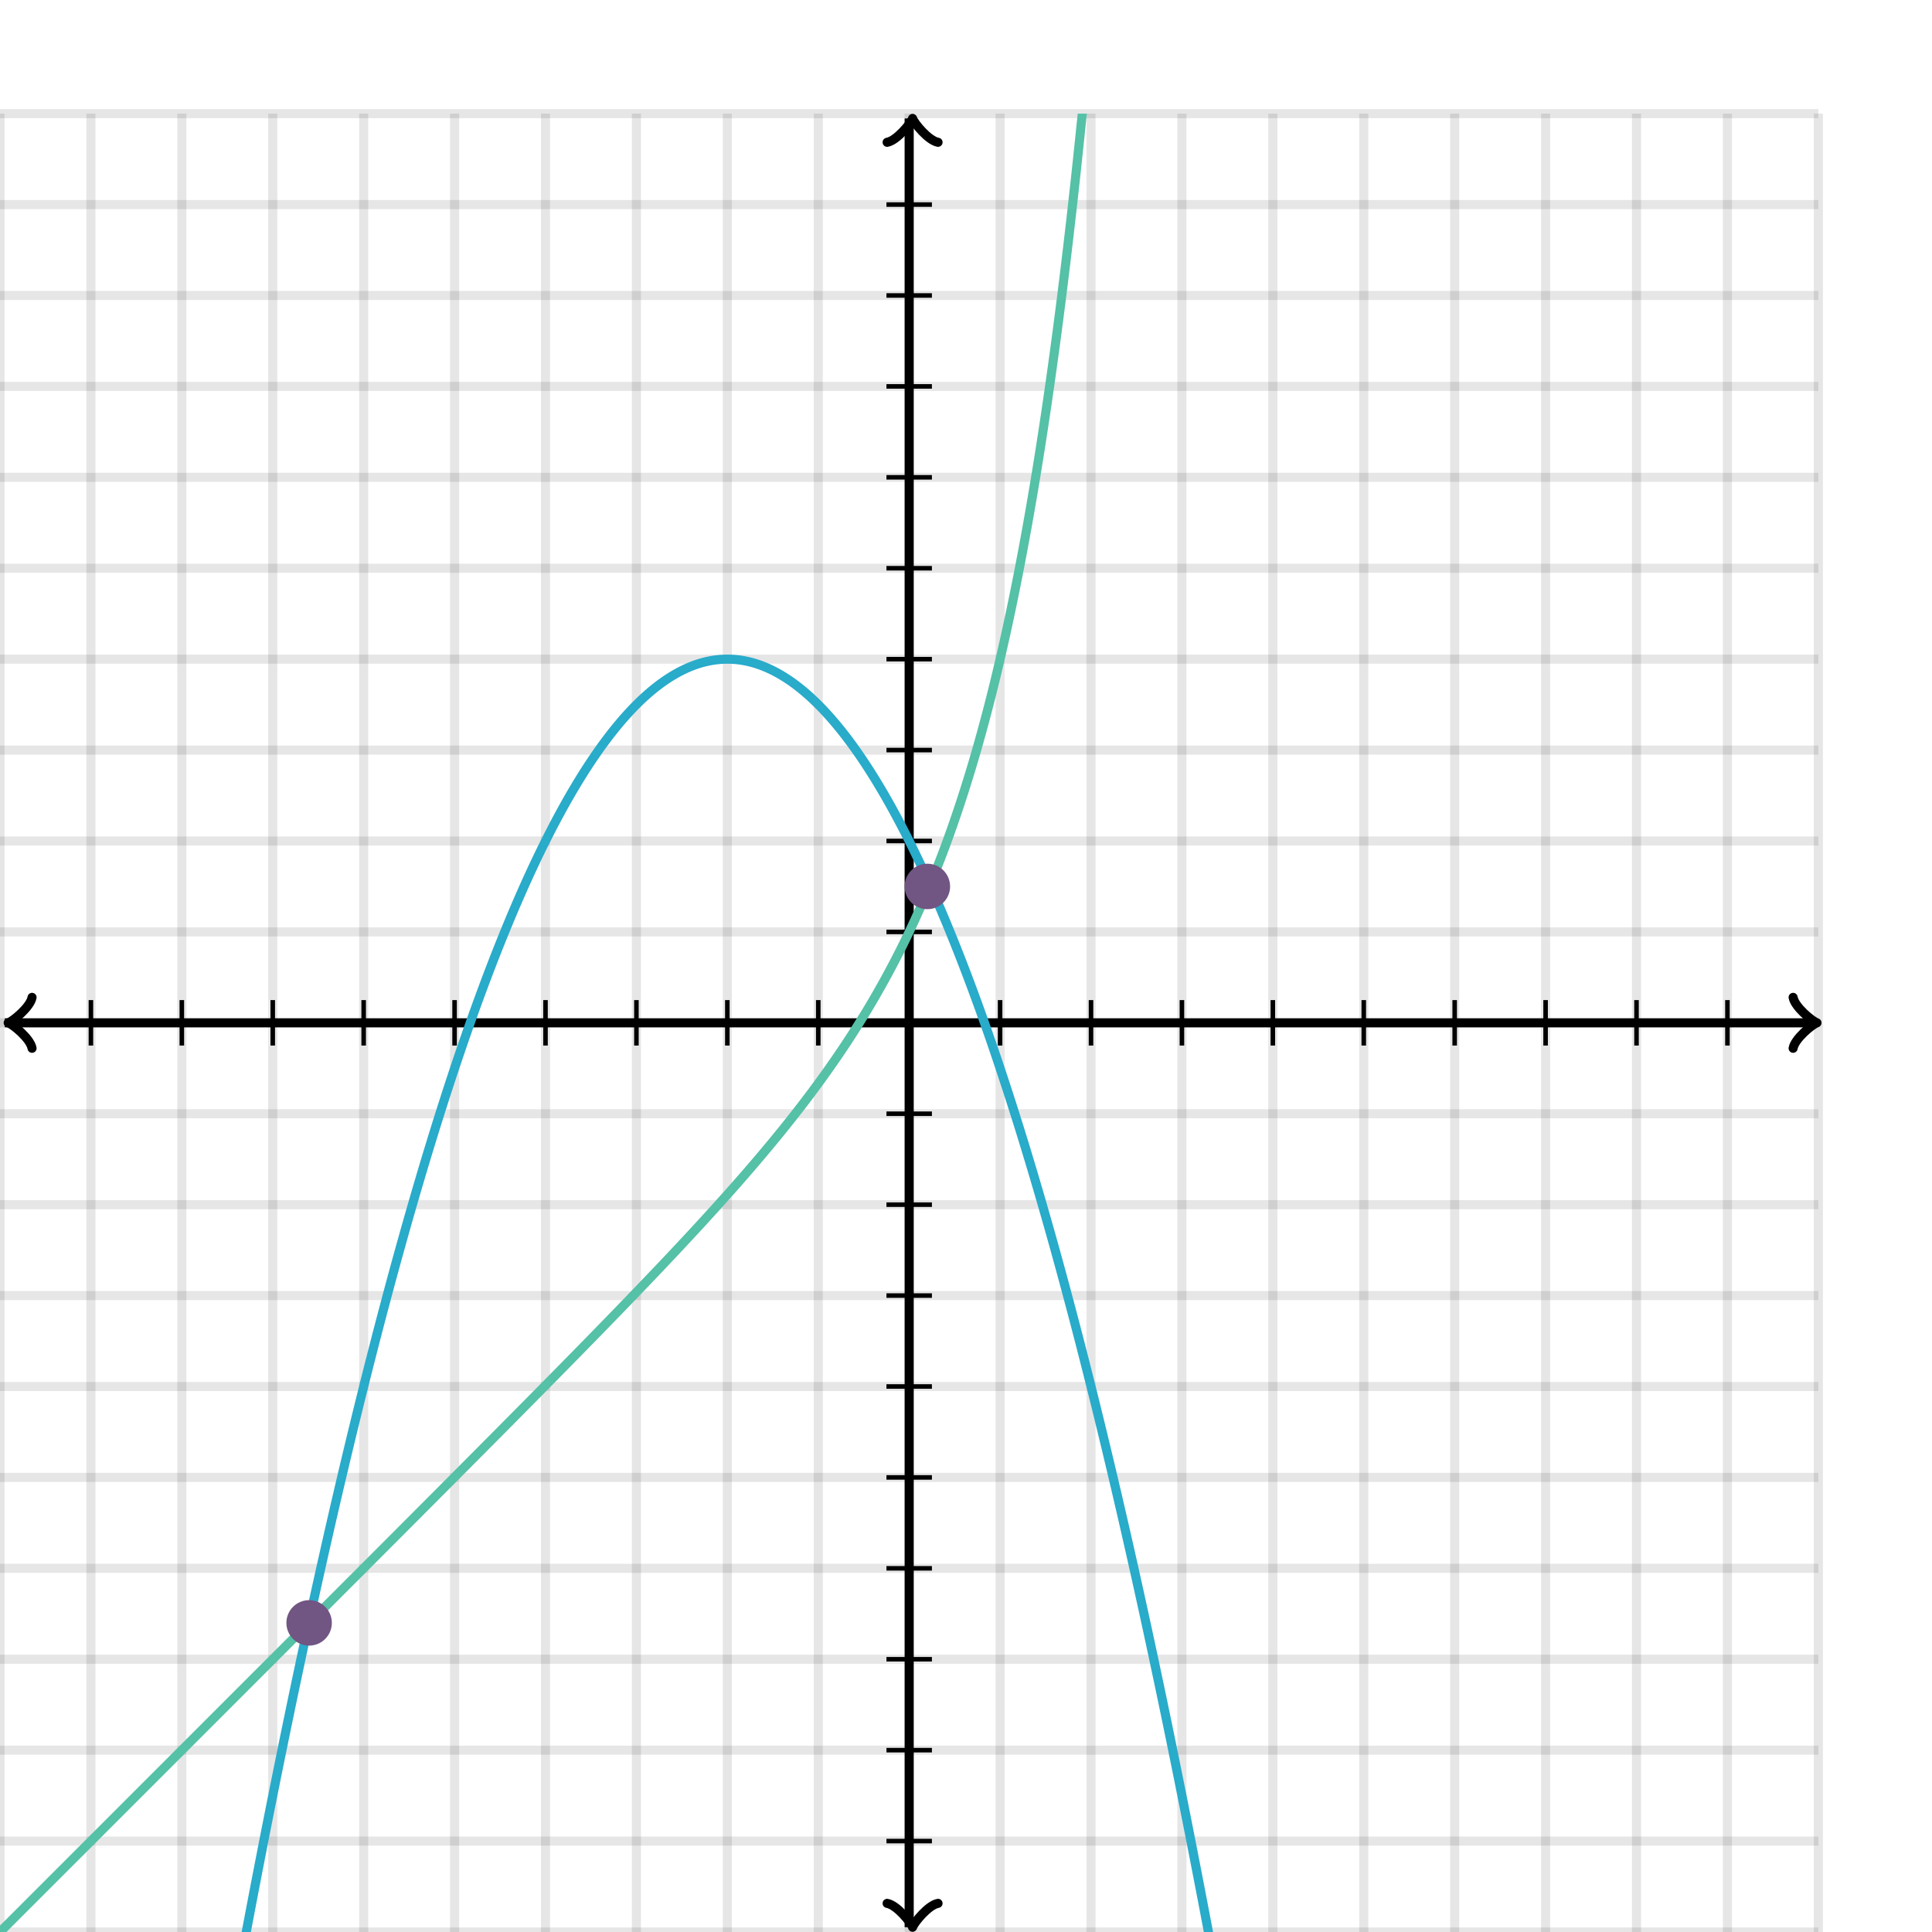 <svg xmlns="http://www.w3.org/2000/svg" version="1.1" width="425" height="425" viewBox="0 0 425 425"><defs><clipPath id="clip-1"><rect x="0" y="25" width="400" height="400"/></clipPath></defs><path fill="none" stroke="#000000" d="M 0,425 L 0,25" style="stroke-width: 2px;opacity: 0.1" stroke-width="2" opacity="0.1"/><path fill="none" stroke="#000000" d="M 20,425 L 20,25" style="stroke-width: 2px;opacity: 0.1" stroke-width="2" opacity="0.1"/><path fill="none" stroke="#000000" d="M 40,425 L 40,25" style="stroke-width: 2px;opacity: 0.1" stroke-width="2" opacity="0.1"/><path fill="none" stroke="#000000" d="M 60,425 L 60,25" style="stroke-width: 2px;opacity: 0.1" stroke-width="2" opacity="0.1"/><path fill="none" stroke="#000000" d="M 80,425 L 80,25" style="stroke-width: 2px;opacity: 0.1" stroke-width="2" opacity="0.1"/><path fill="none" stroke="#000000" d="M 100,425 L 100,25" style="stroke-width: 2px;opacity: 0.1" stroke-width="2" opacity="0.1"/><path fill="none" stroke="#000000" d="M 120,425 L 120,25" style="stroke-width: 2px;opacity: 0.1" stroke-width="2" opacity="0.1"/><path fill="none" stroke="#000000" d="M 140,425 L 140,25" style="stroke-width: 2px;opacity: 0.1" stroke-width="2" opacity="0.1"/><path fill="none" stroke="#000000" d="M 160,425 L 160,25" style="stroke-width: 2px;opacity: 0.1" stroke-width="2" opacity="0.1"/><path fill="none" stroke="#000000" d="M 180,425 L 180,25" style="stroke-width: 2px;opacity: 0.1" stroke-width="2" opacity="0.1"/><path fill="none" stroke="#000000" d="M 200,425 L 200,25" style="stroke-width: 2px;opacity: 0.1" stroke-width="2" opacity="0.1"/><path fill="none" stroke="#000000" d="M 220,425 L 220,25" style="stroke-width: 2px;opacity: 0.1" stroke-width="2" opacity="0.1"/><path fill="none" stroke="#000000" d="M 240,425 L 240,25" style="stroke-width: 2px;opacity: 0.1" stroke-width="2" opacity="0.1"/><path fill="none" stroke="#000000" d="M 260,425 L 260,25" style="stroke-width: 2px;opacity: 0.1" stroke-width="2" opacity="0.1"/><path fill="none" stroke="#000000" d="M 280,425 L 280,25" style="stroke-width: 2px;opacity: 0.1" stroke-width="2" opacity="0.1"/><path fill="none" stroke="#000000" d="M 300,425 L 300,25" style="stroke-width: 2px;opacity: 0.1" stroke-width="2" opacity="0.1"/><path fill="none" stroke="#000000" d="M 320,425 L 320,25" style="stroke-width: 2px;opacity: 0.1" stroke-width="2" opacity="0.1"/><path fill="none" stroke="#000000" d="M 340,425 L 340,25" style="stroke-width: 2px;opacity: 0.1" stroke-width="2" opacity="0.1"/><path fill="none" stroke="#000000" d="M 360,425 L 360,25" style="stroke-width: 2px;opacity: 0.1" stroke-width="2" opacity="0.1"/><path fill="none" stroke="#000000" d="M 380,425 L 380,25" style="stroke-width: 2px;opacity: 0.1" stroke-width="2" opacity="0.1"/><path fill="none" stroke="#000000" d="M 400,425 L 400,25" style="stroke-width: 2px;opacity: 0.1" stroke-width="2" opacity="0.1"/><path fill="none" stroke="#000000" d="M 0,425 L 400,425" style="stroke-width: 2px;opacity: 0.1" stroke-width="2" opacity="0.1"/><path fill="none" stroke="#000000" d="M 0,405 L 400,405" style="stroke-width: 2px;opacity: 0.1" stroke-width="2" opacity="0.1"/><path fill="none" stroke="#000000" d="M 0,385 L 400,385" style="stroke-width: 2px;opacity: 0.1" stroke-width="2" opacity="0.1"/><path fill="none" stroke="#000000" d="M 0,365 L 400,365" style="stroke-width: 2px;opacity: 0.1" stroke-width="2" opacity="0.1"/><path fill="none" stroke="#000000" d="M 0,345 L 400,345" style="stroke-width: 2px;opacity: 0.1" stroke-width="2" opacity="0.1"/><path fill="none" stroke="#000000" d="M 0,325 L 400,325" style="stroke-width: 2px;opacity: 0.1" stroke-width="2" opacity="0.1"/><path fill="none" stroke="#000000" d="M 0,305 L 400,305" style="stroke-width: 2px;opacity: 0.1" stroke-width="2" opacity="0.1"/><path fill="none" stroke="#000000" d="M 0,285 L 400,285" style="stroke-width: 2px;opacity: 0.1" stroke-width="2" opacity="0.1"/><path fill="none" stroke="#000000" d="M 0,265 L 400,265" style="stroke-width: 2px;opacity: 0.1" stroke-width="2" opacity="0.1"/><path fill="none" stroke="#000000" d="M 0,245 L 400,245" style="stroke-width: 2px;opacity: 0.1" stroke-width="2" opacity="0.1"/><path fill="none" stroke="#000000" d="M 0,225 L 400,225" style="stroke-width: 2px;opacity: 0.1" stroke-width="2" opacity="0.1"/><path fill="none" stroke="#000000" d="M 0,205 L 400,205" style="stroke-width: 2px;opacity: 0.1" stroke-width="2" opacity="0.1"/><path fill="none" stroke="#000000" d="M 0,185 L 400,185" style="stroke-width: 2px;opacity: 0.1" stroke-width="2" opacity="0.1"/><path fill="none" stroke="#000000" d="M 0,165 L 400,165" style="stroke-width: 2px;opacity: 0.1" stroke-width="2" opacity="0.1"/><path fill="none" stroke="#000000" d="M 0,145 L 400,145" style="stroke-width: 2px;opacity: 0.1" stroke-width="2" opacity="0.1"/><path fill="none" stroke="#000000" d="M 0,125 L 400,125" style="stroke-width: 2px;opacity: 0.1" stroke-width="2" opacity="0.1"/><path fill="none" stroke="#000000" d="M 0,105 L 400,105" style="stroke-width: 2px;opacity: 0.1" stroke-width="2" opacity="0.1"/><path fill="none" stroke="#000000" d="M 0,85 L 400,85" style="stroke-width: 2px;opacity: 0.1" stroke-width="2" opacity="0.1"/><path fill="none" stroke="#000000" d="M 0,65 L 400,65" style="stroke-width: 2px;opacity: 0.1" stroke-width="2" opacity="0.1"/><path fill="none" stroke="#000000" d="M 0,45 L 400,45" style="stroke-width: 2px;opacity: 0.1" stroke-width="2" opacity="0.1"/><path fill="none" stroke="#000000" d="M 0,25 L 400,25" style="stroke-width: 2px;opacity: 0.1" stroke-width="2" opacity="0.1"/><path fill="none" stroke="#000000" d="M -3.45,230.6 C -3.1,228.5 0.75,225.35 1.8,225 C 0.75,224.65 -3.1,221.5 -3.45,219.4" transform="rotate(180 1.8 225)" style="stroke-width: 2px;opacity: 1;stroke-linejoin: round;stroke-linecap: round" stroke-width="2" opacity="1" stroke-linejoin="round" stroke-linecap="round"/><path fill="none" stroke="#000000" d="M 200,225 S 200,225 1.05,225" style="stroke-width: 2px;opacity: 1" stroke-width="2" opacity="1"/><path fill="none" stroke="#000000" d="M 394.45,230.6 C 394.8,228.5 398.65,225.35 399.7,225 C 398.65,224.65 394.8,221.5 394.45,219.4" transform="" style="stroke-width: 2px;opacity: 1;stroke-linejoin: round;stroke-linecap: round" stroke-width="2" opacity="1" stroke-linejoin="round" stroke-linecap="round"/><path fill="none" stroke="#000000" d="M 200,225 S 200,225 398.95,225" style="stroke-width: 2px;opacity: 1" stroke-width="2" opacity="1"/><path fill="none" stroke="#000000" d="M 195.5,429.55 C 195.85,427.45 199.7,424.3 200.75,423.95 C 199.7,423.6 195.85,420.45 195.5,418.35" transform="rotate(90 200.75 423.95)" style="stroke-width: 2px;opacity: 1;stroke-linejoin: round;stroke-linecap: round" stroke-width="2" opacity="1" stroke-linejoin="round" stroke-linecap="round"/><path fill="none" stroke="#000000" d="M 200,225 S 200,225 200,423.95" style="stroke-width: 2px;opacity: 1" stroke-width="2" opacity="1"/><path fill="none" stroke="#000000" d="M 195.5,31.65 C 195.85,29.55 199.7,26.4 200.75,26.05 C 199.7,25.7 195.85,22.55 195.5,20.45" transform="rotate(-90 200.75 26.05)" style="stroke-width: 2px;opacity: 1;stroke-linejoin: round;stroke-linecap: round" stroke-width="2" opacity="1" stroke-linejoin="round" stroke-linecap="round"/><path fill="none" stroke="#000000" d="M 200,225 S 200,225 200,26.05" style="stroke-width: 2px;opacity: 1" stroke-width="2" opacity="1"/><path fill="none" stroke="#000000" d="M 220,230 L 220,220" style="stroke-width: 1px;opacity: 1" stroke-width="1" opacity="1"/><path fill="none" stroke="#000000" d="M 240,230 L 240,220" style="stroke-width: 1px;opacity: 1" stroke-width="1" opacity="1"/><path fill="none" stroke="#000000" d="M 260,230 L 260,220" style="stroke-width: 1px;opacity: 1" stroke-width="1" opacity="1"/><path fill="none" stroke="#000000" d="M 280,230 L 280,220" style="stroke-width: 1px;opacity: 1" stroke-width="1" opacity="1"/><path fill="none" stroke="#000000" d="M 300,230 L 300,220" style="stroke-width: 1px;opacity: 1" stroke-width="1" opacity="1"/><path fill="none" stroke="#000000" d="M 320,230 L 320,220" style="stroke-width: 1px;opacity: 1" stroke-width="1" opacity="1"/><path fill="none" stroke="#000000" d="M 340,230 L 340,220" style="stroke-width: 1px;opacity: 1" stroke-width="1" opacity="1"/><path fill="none" stroke="#000000" d="M 360,230 L 360,220" style="stroke-width: 1px;opacity: 1" stroke-width="1" opacity="1"/><path fill="none" stroke="#000000" d="M 380,230 L 380,220" style="stroke-width: 1px;opacity: 1" stroke-width="1" opacity="1"/><path fill="none" stroke="#000000" d="M 180,230 L 180,220" style="stroke-width: 1px;opacity: 1" stroke-width="1" opacity="1"/><path fill="none" stroke="#000000" d="M 160,230 L 160,220" style="stroke-width: 1px;opacity: 1" stroke-width="1" opacity="1"/><path fill="none" stroke="#000000" d="M 140,230 L 140,220" style="stroke-width: 1px;opacity: 1" stroke-width="1" opacity="1"/><path fill="none" stroke="#000000" d="M 120,230 L 120,220" style="stroke-width: 1px;opacity: 1" stroke-width="1" opacity="1"/><path fill="none" stroke="#000000" d="M 100,230 L 100,220" style="stroke-width: 1px;opacity: 1" stroke-width="1" opacity="1"/><path fill="none" stroke="#000000" d="M 80,230 L 80,220" style="stroke-width: 1px;opacity: 1" stroke-width="1" opacity="1"/><path fill="none" stroke="#000000" d="M 60,230 L 60,220" style="stroke-width: 1px;opacity: 1" stroke-width="1" opacity="1"/><path fill="none" stroke="#000000" d="M 40,230 L 40,220" style="stroke-width: 1px;opacity: 1" stroke-width="1" opacity="1"/><path fill="none" stroke="#000000" d="M 20,230 L 20,220" style="stroke-width: 1px;opacity: 1" stroke-width="1" opacity="1"/><path fill="none" stroke="#000000" d="M 195,205 L 205,205" style="stroke-width: 1px;opacity: 1" stroke-width="1" opacity="1"/><path fill="none" stroke="#000000" d="M 195,185 L 205,185" style="stroke-width: 1px;opacity: 1" stroke-width="1" opacity="1"/><path fill="none" stroke="#000000" d="M 195,165 L 205,165" style="stroke-width: 1px;opacity: 1" stroke-width="1" opacity="1"/><path fill="none" stroke="#000000" d="M 195,145 L 205,145" style="stroke-width: 1px;opacity: 1" stroke-width="1" opacity="1"/><path fill="none" stroke="#000000" d="M 195,125 L 205,125" style="stroke-width: 1px;opacity: 1" stroke-width="1" opacity="1"/><path fill="none" stroke="#000000" d="M 195,105 L 205,105" style="stroke-width: 1px;opacity: 1" stroke-width="1" opacity="1"/><path fill="none" stroke="#000000" d="M 195,85 L 205,85" style="stroke-width: 1px;opacity: 1" stroke-width="1" opacity="1"/><path fill="none" stroke="#000000" d="M 195,65 L 205,65" style="stroke-width: 1px;opacity: 1" stroke-width="1" opacity="1"/><path fill="none" stroke="#000000" d="M 195,45 L 205,45" style="stroke-width: 1px;opacity: 1" stroke-width="1" opacity="1"/><path fill="none" stroke="#000000" d="M 195,245 L 205,245" style="stroke-width: 1px;opacity: 1" stroke-width="1" opacity="1"/><path fill="none" stroke="#000000" d="M 195,265 L 205,265" style="stroke-width: 1px;opacity: 1" stroke-width="1" opacity="1"/><path fill="none" stroke="#000000" d="M 195,285 L 205,285" style="stroke-width: 1px;opacity: 1" stroke-width="1" opacity="1"/><path fill="none" stroke="#000000" d="M 195,305 L 205,305" style="stroke-width: 1px;opacity: 1" stroke-width="1" opacity="1"/><path fill="none" stroke="#000000" d="M 195,325 L 205,325" style="stroke-width: 1px;opacity: 1" stroke-width="1" opacity="1"/><path fill="none" stroke="#000000" d="M 195,345 L 205,345" style="stroke-width: 1px;opacity: 1" stroke-width="1" opacity="1"/><path fill="none" stroke="#000000" d="M 195,365 L 205,365" style="stroke-width: 1px;opacity: 1" stroke-width="1" opacity="1"/><path fill="none" stroke="#000000" d="M 195,385 L 205,385" style="stroke-width: 1px;opacity: 1" stroke-width="1" opacity="1"/><path fill="none" stroke="#000000" d="M 195,405 L 205,405" style="stroke-width: 1px;opacity: 1" stroke-width="1" opacity="1"/><path fill="none" stroke="#55c1a7" d="M 0,425 L 0.5,424.5 L 1,424 L 1.5,423.5 L 2,423 L 2.5,422.5 L 3,422 L 3.5,421.5 L 4,421 L 4.5,420.5 L 5,420 L 5.5,419.5 L 6,419 L 6.5,418.5 L 7,418 L 7.5,417.499 L 8,416.999 L 8.5,416.499 L 9,415.999 L 9.5,415.499 L 10,414.999 L 10.5,414.499 L 11,413.999 L 11.5,413.499 L 12,412.999 L 12.5,412.499 L 13,411.999 L 13.5,411.499 L 14,410.999 L 14.5,410.499 L 15,409.999 L 15.5,409.499 L 16,408.999 L 16.5,408.499 L 17,407.999 L 17.5,407.499 L 18,406.999 L 18.5,406.499 L 19,405.999 L 19.5,405.499 L 20,404.999 L 20.5,404.499 L 21,403.999 L 21.5,403.499 L 22,402.999 L 22.5,402.499 L 23,401.999 L 23.5,401.499 L 24,400.999 L 24.5,400.499 L 25,399.999 L 25.5,399.499 L 26,398.999 L 26.5,398.499 L 27,397.999 L 27.5,397.498 L 28,396.998 L 28.5,396.498 L 29,395.998 L 29.5,395.498 L 30,394.998 L 30.5,394.498 L 31,393.998 L 31.5,393.498 L 32,392.998 L 32.5,392.498 L 33,391.998 L 33.5,391.498 L 34,390.998 L 34.5,390.498 L 35,389.998 L 35.5,389.498 L 36,388.998 L 36.5,388.497 L 37,387.997 L 37.5,387.497 L 38,386.997 L 38.5,386.497 L 39,385.997 L 39.5,385.497 L 40,384.997 L 40.5,384.497 L 41,383.997 L 41.5,383.497 L 42,382.997 L 42.5,382.497 L 43,381.996 L 43.5,381.496 L 44,380.996 L 44.5,380.496 L 45,379.996 L 45.5,379.496 L 46,378.996 L 46.5,378.496 L 47,377.996 L 47.5,377.495 L 48,376.995 L 48.5,376.495 L 49,375.995 L 49.5,375.495 L 50,374.995 L 50.5,374.495 L 51,373.994 L 51.5,373.494 L 52,372.994 L 52.5,372.494 L 53,371.994 L 53.5,371.494 L 54,370.993 L 54.5,370.493 L 55,369.993 L 55.5,369.493 L 56,368.993 L 56.5,368.492 L 57,367.992 L 57.5,367.492 L 58,366.992 L 58.5,366.492 L 59,365.991 L 59.5,365.491 L 60,364.991 L 60.5,364.491 L 61,363.99 L 61.5,363.49 L 62,362.99 L 62.5,362.49 L 63,361.989 L 63.5,361.489 L 64,360.989 L 64.5,360.488 L 65,359.988 L 65.5,359.488 L 66,358.987 L 66.5,358.487 L 67,357.987 L 67.5,357.486 L 68,356.986 L 68.5,356.485 L 69,355.985 L 69.5,355.485 L 70,354.984 L 70.5,354.484 L 71,353.983 L 71.5,353.483 L 72,352.982 L 72.5,352.482 L 73,351.981 L 73.5,351.481 L 74,350.98 L 74.5,350.48 L 75,349.979 L 75.5,349.479 L 76,348.978 L 76.5,348.477 L 77,347.977 L 77.5,347.476 L 78,346.975 L 78.5,346.475 L 79,345.974 L 79.5,345.473 L 80,344.973 L 80.5,344.472 L 81,343.971 L 81.5,343.47 L 82,342.969 L 82.5,342.469 L 83,341.968 L 83.5,341.467 L 84,340.966 L 84.5,340.465 L 85,339.964 L 85.5,339.463 L 86,338.962 L 86.5,338.461 L 87,337.96 L 87.5,337.459 L 88,336.957 L 88.5,336.456 L 89,335.955 L 89.5,335.454 L 90,334.952 L 90.5,334.451 L 91,333.95 L 91.5,333.448 L 92,332.947 L 92.5,332.445 L 93,331.944 L 93.5,331.442 L 94,330.941 L 94.5,330.439 L 95,329.937 L 95.5,329.436 L 96,328.934 L 96.5,328.432 L 97,327.93 L 97.5,327.428 L 98,326.926 L 98.5,326.424 L 99,325.922 L 99.5,325.42 L 100,324.918 L 100.5,324.415 L 101,323.913 L 101.5,323.411 L 102,322.908 L 102.5,322.406 L 103,321.903 L 103.5,321.4 L 104,320.897 L 104.5,320.395 L 105,319.892 L 105.5,319.389 L 106,318.886 L 106.5,318.382 L 107,317.879 L 107.5,317.376 L 108,316.872 L 108.5,316.369 L 109,315.865 L 109.5,315.361 L 110,314.857 L 110.5,314.353 L 111,313.849 L 111.5,313.345 L 112,312.841 L 112.5,312.336 L 113,311.832 L 113.5,311.327 L 114,310.822 L 114.5,310.317 L 115,309.812 L 115.5,309.307 L 116,308.802 L 116.5,308.296 L 117,307.791 L 117.5,307.285 L 118,306.779 L 118.5,306.273 L 119,305.766 L 119.5,305.26 L 120,304.753 L 120.5,304.246 L 121,303.739 L 121.5,303.232 L 122,302.724 L 122.5,302.217 L 123,301.709 L 123.5,301.201 L 124,300.692 L 124.5,300.184 L 125,299.675 L 125.5,299.166 L 126,298.657 L 126.5,298.147 L 127,297.637 L 127.5,297.127 L 128,296.617 L 128.5,296.106 L 129,295.595 L 129.5,295.084 L 130,294.572 L 130.5,294.06 L 131,293.548 L 131.5,293.036 L 132,292.523 L 132.5,292.009 L 133,291.496 L 133.5,290.982 L 134,290.467 L 134.5,289.952 L 135,289.437 L 135.5,288.921 L 136,288.405 L 136.5,287.889 L 137,287.372 L 137.5,286.854 L 138,286.336 L 138.5,285.818 L 139,285.299 L 139.5,284.779 L 140,284.259 L 140.5,283.739 L 141,283.217 L 141.5,282.696 L 142,282.173 L 142.5,281.65 L 143,281.127 L 143.5,280.602 L 144,280.077 L 144.5,279.552 L 145,279.025 L 145.5,278.498 L 146,277.97 L 146.5,277.441 L 147,276.912 L 147.5,276.382 L 148,275.85 L 148.5,275.318 L 149,274.786 L 149.5,274.252 L 150,273.717 L 150.5,273.181 L 151,272.645 L 151.5,272.107 L 152,271.568 L 152.5,271.028 L 153,270.487 L 153.5,269.945 L 154,269.402 L 154.5,268.857 L 155,268.311 L 155.5,267.764 L 156,267.216 L 156.5,266.666 L 157,266.115 L 157.5,265.563 L 158,265.009 L 158.5,264.454 L 159,263.897 L 159.5,263.338 L 160,262.778 L 160.5,262.216 L 161,261.652 L 161.5,261.087 L 162,260.52 L 162.5,259.951 L 163,259.38 L 163.5,258.807 L 164,258.232 L 164.5,257.655 L 165,257.075 L 165.5,256.494 L 166,255.91 L 166.5,255.324 L 167,254.736 L 167.5,254.145 L 168,253.551 L 168.5,252.955 L 169,252.357 L 169.5,251.755 L 170,251.151 L 170.5,250.544 L 171,249.934 L 171.5,249.32 L 172,248.704 L 172.5,248.084 L 173,247.461 L 173.5,246.835 L 174,246.205 L 174.5,245.572 L 175,244.934 L 175.5,244.293 L 176,243.648 L 176.5,242.999 L 177,242.346 L 177.5,241.689 L 178,241.027 L 178.5,240.361 L 179,239.69 L 179.5,239.014 L 180,238.333 L 180.5,237.648 L 181,236.957 L 181.5,236.261 L 182,235.559 L 182.5,234.852 L 183,234.139 L 183.5,233.42 L 184,232.695 L 184.5,231.964 L 185,231.226 L 185.5,230.482 L 186,229.731 L 186.5,228.973 L 187,228.207 L 187.5,227.435 L 188,226.654 L 188.5,225.866 L 189,225.07 L 189.5,224.266 L 190,223.453 L 190.5,222.631 L 191,221.801 L 191.5,220.961 L 192,220.112 L 192.5,219.253 L 193,218.384 L 193.5,217.505 L 194,216.616 L 194.5,215.715 L 195,214.803 L 195.5,213.88 L 196,212.945 L 196.5,211.998 L 197,211.039 L 197.5,210.066 L 198,209.081 L 198.5,208.082 L 199,207.069 L 199.5,206.042 L 200,205 L 200.5,203.943 L 201,202.871 L 201.5,201.782 L 202,200.678 L 202.5,199.556 L 203,198.417 L 203.5,197.26 L 204,196.085 L 204.5,194.892 L 205,193.679 L 205.5,192.446 L 206,191.192 L 206.5,189.918 L 207,188.622 L 207.5,187.304 L 208,185.963 L 208.5,184.599 L 209,183.211 L 209.5,181.797 L 210,180.359 L 210.5,178.894 L 211,177.403 L 211.5,175.884 L 212,174.336 L 212.5,172.76 L 213,171.153 L 213.5,169.516 L 214,167.847 L 214.5,166.145 L 215,164.41 L 215.5,162.64 L 216,160.836 L 216.5,158.994 L 217,157.116 L 217.5,155.199 L 218,153.242 L 218.5,151.246 L 219,149.207 L 219.5,147.125 L 220,145 L 220.5,142.829 L 221,140.612 L 221.5,138.347 L 222,136.033 L 222.5,133.668 L 223,131.251 L 223.5,128.781 L 224,126.256 L 224.5,123.675 L 225,121.036 L 225.5,118.337 L 226,115.577 L 226.5,112.754 L 227,109.866 L 227.5,106.912 L 228,103.889 L 228.5,100.797 L 229,97.632 L 229.5,94.392 L 230,91.077 L 230.5,87.683 L 231,84.209 L 231.5,80.651 L 232,77.009 L 232.5,73.279 L 233,69.459 L 233.5,65.547 L 234,61.54 L 234.5,57.435 L 235,53.23 L 235.5,48.921 L 236,44.507 L 236.5,39.983 L 237,35.347 L 237.5,30.597 L 238,25.727 L 238.5,20.737 L 239,15.621 L 239.5,10.377 L 240,5 L 240.5,-0.512 L 241,-6.164 L 241.5,-11.959 L 242,-17.902 L 242.5,-23.997 L 243,-30.247 L 243.5,-36.657 L 244,-43.232 L 244.5,-49.975 L 245,-56.893 L 245.5,-63.99 L 246,-71.27 L 246.5,-78.739 L 247,-86.402 L 247.5,-94.265 L 248,-102.332 L 248.5,-110.61 L 249,-119.105 L 249.5,-127.823 L 250,-136.769 L 250.5,-145.951 L 251,-155.374 L 251.5,-165.046 L 252,-174.973 L 252.5,-185.162 L 253,-195.622 L 253.5,-206.359 L 254,-217.38 L 254.5,-228.695 L 255,-240.311 L 255.5,-252.237 L 256,-264.48 L 256.5,-277.051 L 257,-289.958 L 257.5,-303.21 L 258,-316.818 L 258.5,-330.79 L 259,-345.137 L 259.5,-359.871 L 260,-375 L 260.5,-390.537 L 261,-406.492 L 261.5,-422.878 L 262,-439.707 L 262.5,-456.989 L 263,-474.74 L 263.5,-492.97 L 264,-511.695 L 264.5,-530.927 L 265,-550.68 L 265.5,-570.97 L 266,-591.81 L 266.5,-613.217 L 267,-635.206 L 267.5,-657.794 L 268,-680.997 L 268.5,-704.831 L 269,-729.316 L 269.5,-754.468 L 270,-780.307 L 270.5,-806.852 L 271,-834.122 L 271.5,-862.137 L 272,-890.918 L 272.5,-920.487 L 273,-950.866 L 273.5,-982.076 L 274,-1014.14 L 274.5,-1047.09 L 275,-1080.93 L 275.5,-1115.71 L 276,-1151.44 L 276.5,-1188.15 L 277,-1225.87 L 277.5,-1264.63 L 278,-1304.45 L 278.5,-1345.37 L 279,-1387.41 L 279.5,-1430.61 L 280,-1475 L 280.5,-1520.61 L 281,-1567.48 L 281.5,-1615.63 L 282,-1665.12 L 282.5,-1715.97 L 283,-1768.22 L 283.5,-1821.91 L 284,-1877.08 L 284.5,-1933.78 L 285,-1992.04 L 285.5,-2051.91 L 286,-2113.43 L 286.5,-2176.65 L 287,-2241.62 L 287.5,-2308.38 L 288,-2376.99 L 288.5,-2447.49 L 289,-2519.95 L 289.5,-2594.41 L 290,-2670.92 L 290.5,-2749.56 L 291,-2830.37 L 291.5,-2913.41 L 292,-2998.75 L 292.5,-3086.46 L 293,-3176.6 L 293.5,-3269.23 L 294,-3364.42 L 294.5,-3462.26 L 295,-3562.8 L 295.5,-3666.13 L 296,-3772.32 L 296.5,-3881.46 L 297,-3993.62 L 297.5,-4108.89 L 298,-4227.36 L 298.5,-4349.11 L 299,-4474.24 L 299.5,-4602.83 L 300,-4735 L 300.5,-4870.83 L 301,-5010.43 L 301.5,-5153.9 L 302,-5301.36 L 302.5,-5452.91 L 303,-5608.66 L 303.5,-5768.73 L 304,-5933.25 L 304.5,-6102.34 L 305,-6276.12 L 305.5,-6454.73 L 306,-6638.29 L 306.5,-6826.95 L 307,-7020.86 L 307.5,-7220.15 L 308,-7424.97 L 308.5,-7635.48 L 309,-7851.84 L 309.5,-8074.22 L 310,-8302.77 L 310.5,-8537.67 L 311,-8779.1 L 311.5,-9027.23 L 312,-9282.26 L 312.5,-9544.38 L 313,-9813.79 L 313.5,-10090.7 L 314,-10375.3 L 314.5,-10667.8 L 315,-10968.4 L 315.5,-11277.4 L 316,-11595 L 316.5,-11921.4 L 317,-12256.9 L 317.5,-12601.7 L 318,-12956.1 L 318.5,-13320.3 L 319,-13694.7 L 319.5,-14079.5 L 320,-14475 L 320.5,-14881.5 L 321,-15299.3 L 321.5,-15728.7 L 322,-16170.1 L 322.5,-16623.7 L 323,-17090 L 323.5,-17569.2 L 324,-18061.8 L 324.5,-18568 L 325,-19088.4 L 325.5,-19623.2 L 326,-20172.9 L 326.5,-20737.9 L 327,-21318.6 L 327.5,-21915.4 L 328,-22528.9 L 328.5,-23159.4 L 329,-23807.5 L 329.5,-24473.6 L 330,-25158.3 L 330.5,-25862 L 331,-26585.3 L 331.5,-27328.7 L 332,-28092.8 L 332.5,-28878.2 L 333,-29685.4 L 333.5,-30515 L 334,-31367.8 L 334.5,-32244.3 L 335,-33145.2 L 335.5,-34071.2 L 336,-35022.9 L 336.5,-36001.1 L 337,-37006.6 L 337.5,-38040 L 338,-39102.2 L 338.5,-40194 L 339,-41316.1 L 339.5,-42469.5 L 340,-43655 L 340.5,-44873.5 L 341,-46125.9 L 341.5,-47413.1 L 342,-48736.2 L 342.5,-50096.1 L 343,-51493.9 L 343.5,-52930.6 L 344,-54407.3 L 344.5,-55925 L 345,-57485.1 L 345.5,-59088.5 L 346,-60736.6 L 346.5,-62430.6 L 347,-64171.7 L 347.5,-65961.3 L 348,-67800.7 L 348.5,-69691.3 L 349,-71634.6 L 349.5,-73631.9 L 350,-75684.9 L 350.5,-77795 L 351,-79963.9 L 351.5,-82193.1 L 352,-84484.4 L 352.5,-86839.5 L 353,-89260.1 L 353.5,-91748.1 L 354,-94305.5 L 354.5,-96934 L 355,-99635.6 L 355.5,-102413 L 356,-105267 L 356.5,-108200 L 357,-111216 L 357.5,-114315 L 358,-117501 L 358.5,-120775 L 359,-124140 L 359.5,-127600 L 360,-131155 L 360.5,-134809 L 361,-138566 L 361.5,-142426 L 362,-146395 L 362.5,-150473 L 363,-154666 L 363.5,-158975 L 364,-163404 L 364.5,-167956 L 365,-172635 L 365.5,-177445 L 366,-182388 L 366.5,-187469 L 367,-192691 L 367.5,-198059 L 368,-203576 L 368.5,-209247 L 369,-215076 L 369.5,-221067 L 370,-227225 L 370.5,-233554 L 371,-240060 L 371.5,-246746 L 372,-253619 L 372.5,-260683 L 373,-267944 L 373.5,-275407 L 374,-283078 L 374.5,-290963 L 375,-299067 L 375.5,-307397 L 376,-315958 L 376.5,-324758 L 377,-333803 L 377.5,-343100 L 378,-352656 L 378.5,-362478 L 379,-372573 L 379.5,-382950 L 380,-393615 L 380.5,-404577 L 381,-415845 L 381.5,-427426 L 382,-439330 L 382.5,-451565 L 383,-464141 L 383.5,-477067 L 384,-490353 L 384.5,-504009 L 385,-518046 L 385.5,-532473 L 386,-547302 L 386.5,-562543 L 387,-578209 L 387.5,-594312 L 388,-610863 L 388.5,-627874 L 389,-645359 L 389.5,-663332 L 390,-681804 L 390.5,-700791 L 391,-720307 L 391.5,-740366 L 392,-760983 L 392.5,-782175 L 393,-803957 L 393.5,-826345 L 394,-849357 L 394.5,-873010 L 395,-897321 L 395.5,-922309 L 396,-947993 L 396.5,-974392 L 397,-1.00153E+06 L 397.5,-1.02942E+06 L 398,-1.05808E+06 L 398.5,-1.08755E+06 L 399,-1.11783E+06 L 399.5,-1.14896E+06" style="stroke-width: 2px" stroke-width="2" clip-path="url(#clip-1)"/><path fill="none" stroke="#29abca" d="M 0,785 L 0.5,781.006 L 1,777.025 L 1.5,773.056 L 2,769.1 L 2.5,765.156 L 3,761.225 L 3.5,757.306 L 4,753.4 L 4.5,749.506 L 5,745.625 L 5.5,741.756 L 6,737.9 L 6.5,734.056 L 7,730.225 L 7.5,726.406 L 8,722.6 L 8.5,718.806 L 9,715.025 L 9.5,711.256 L 10,707.5 L 10.5,703.756 L 11,700.025 L 11.5,696.306 L 12,692.6 L 12.5,688.906 L 13,685.225 L 13.5,681.556 L 14,677.9 L 14.5,674.256 L 15,670.625 L 15.5,667.006 L 16,663.4 L 16.5,659.806 L 17,656.225 L 17.5,652.656 L 18,649.1 L 18.5,645.556 L 19,642.025 L 19.5,638.506 L 20,635 L 20.5,631.506 L 21,628.025 L 21.5,624.556 L 22,621.1 L 22.5,617.656 L 23,614.225 L 23.5,610.806 L 24,607.4 L 24.5,604.006 L 25,600.625 L 25.5,597.256 L 26,593.9 L 26.5,590.556 L 27,587.225 L 27.5,583.906 L 28,580.6 L 28.5,577.306 L 29,574.025 L 29.5,570.756 L 30,567.5 L 30.5,564.256 L 31,561.025 L 31.5,557.806 L 32,554.6 L 32.5,551.406 L 33,548.225 L 33.5,545.056 L 34,541.9 L 34.5,538.756 L 35,535.625 L 35.5,532.506 L 36,529.4 L 36.5,526.306 L 37,523.225 L 37.5,520.156 L 38,517.1 L 38.5,514.056 L 39,511.025 L 39.5,508.006 L 40,505 L 40.5,502.006 L 41,499.025 L 41.5,496.056 L 42,493.1 L 42.5,490.156 L 43,487.225 L 43.5,484.306 L 44,481.4 L 44.5,478.506 L 45,475.625 L 45.5,472.756 L 46,469.9 L 46.5,467.056 L 47,464.225 L 47.5,461.406 L 48,458.6 L 48.5,455.806 L 49,453.025 L 49.5,450.256 L 50,447.5 L 50.5,444.756 L 51,442.025 L 51.5,439.306 L 52,436.6 L 52.5,433.906 L 53,431.225 L 53.5,428.556 L 54,425.9 L 54.5,423.256 L 55,420.625 L 55.5,418.006 L 56,415.4 L 56.5,412.806 L 57,410.225 L 57.5,407.656 L 58,405.1 L 58.5,402.556 L 59,400.025 L 59.5,397.506 L 60,395 L 60.5,392.506 L 61,390.025 L 61.5,387.556 L 62,385.1 L 62.5,382.656 L 63,380.225 L 63.5,377.806 L 64,375.4 L 64.5,373.006 L 65,370.625 L 65.5,368.256 L 66,365.9 L 66.5,363.556 L 67,361.225 L 67.5,358.906 L 68,356.6 L 68.5,354.306 L 69,352.025 L 69.5,349.756 L 70,347.5 L 70.5,345.256 L 71,343.025 L 71.5,340.806 L 72,338.6 L 72.5,336.406 L 73,334.225 L 73.5,332.056 L 74,329.9 L 74.5,327.756 L 75,325.625 L 75.5,323.506 L 76,321.4 L 76.5,319.306 L 77,317.225 L 77.5,315.156 L 78,313.1 L 78.5,311.056 L 79,309.025 L 79.5,307.006 L 80,305 L 80.5,303.006 L 81,301.025 L 81.5,299.056 L 82,297.1 L 82.5,295.156 L 83,293.225 L 83.5,291.306 L 84,289.4 L 84.5,287.506 L 85,285.625 L 85.5,283.756 L 86,281.9 L 86.5,280.056 L 87,278.225 L 87.5,276.406 L 88,274.6 L 88.5,272.806 L 89,271.025 L 89.5,269.256 L 90,267.5 L 90.5,265.756 L 91,264.025 L 91.5,262.306 L 92,260.6 L 92.5,258.906 L 93,257.225 L 93.5,255.556 L 94,253.9 L 94.5,252.256 L 95,250.625 L 95.5,249.006 L 96,247.4 L 96.5,245.806 L 97,244.225 L 97.5,242.656 L 98,241.1 L 98.5,239.556 L 99,238.025 L 99.5,236.506 L 100,235 L 100.5,233.506 L 101,232.025 L 101.5,230.556 L 102,229.1 L 102.5,227.656 L 103,226.225 L 103.5,224.806 L 104,223.4 L 104.5,222.006 L 105,220.625 L 105.5,219.256 L 106,217.9 L 106.5,216.556 L 107,215.225 L 107.5,213.906 L 108,212.6 L 108.5,211.306 L 109,210.025 L 109.5,208.756 L 110,207.5 L 110.5,206.256 L 111,205.025 L 111.5,203.806 L 112,202.6 L 112.5,201.406 L 113,200.225 L 113.5,199.056 L 114,197.9 L 114.5,196.756 L 115,195.625 L 115.5,194.506 L 116,193.4 L 116.5,192.306 L 117,191.225 L 117.5,190.156 L 118,189.1 L 118.5,188.056 L 119,187.025 L 119.5,186.006 L 120,185 L 120.5,184.006 L 121,183.025 L 121.5,182.056 L 122,181.1 L 122.5,180.156 L 123,179.225 L 123.5,178.306 L 124,177.4 L 124.5,176.506 L 125,175.625 L 125.5,174.756 L 126,173.9 L 126.5,173.056 L 127,172.225 L 127.5,171.406 L 128,170.6 L 128.5,169.806 L 129,169.025 L 129.5,168.256 L 130,167.5 L 130.5,166.756 L 131,166.025 L 131.5,165.306 L 132,164.6 L 132.5,163.906 L 133,163.225 L 133.5,162.556 L 134,161.9 L 134.5,161.256 L 135,160.625 L 135.5,160.006 L 136,159.4 L 136.5,158.806 L 137,158.225 L 137.5,157.656 L 138,157.1 L 138.5,156.556 L 139,156.025 L 139.5,155.506 L 140,155 L 140.5,154.506 L 141,154.025 L 141.5,153.556 L 142,153.1 L 142.5,152.656 L 143,152.225 L 143.5,151.806 L 144,151.4 L 144.5,151.006 L 145,150.625 L 145.5,150.256 L 146,149.9 L 146.5,149.556 L 147,149.225 L 147.5,148.906 L 148,148.6 L 148.5,148.306 L 149,148.025 L 149.5,147.756 L 150,147.5 L 150.5,147.256 L 151,147.025 L 151.5,146.806 L 152,146.6 L 152.5,146.406 L 153,146.225 L 153.5,146.056 L 154,145.9 L 154.5,145.756 L 155,145.625 L 155.5,145.506 L 156,145.4 L 156.5,145.306 L 157,145.225 L 157.5,145.156 L 158,145.1 L 158.5,145.056 L 159,145.025 L 159.5,145.006 L 160,145 L 160.5,145.006 L 161,145.025 L 161.5,145.056 L 162,145.1 L 162.5,145.156 L 163,145.225 L 163.5,145.306 L 164,145.4 L 164.5,145.506 L 165,145.625 L 165.5,145.756 L 166,145.9 L 166.5,146.056 L 167,146.225 L 167.5,146.406 L 168,146.6 L 168.5,146.806 L 169,147.025 L 169.5,147.256 L 170,147.5 L 170.5,147.756 L 171,148.025 L 171.5,148.306 L 172,148.6 L 172.5,148.906 L 173,149.225 L 173.5,149.556 L 174,149.9 L 174.5,150.256 L 175,150.625 L 175.5,151.006 L 176,151.4 L 176.5,151.806 L 177,152.225 L 177.5,152.656 L 178,153.1 L 178.5,153.556 L 179,154.025 L 179.5,154.506 L 180,155 L 180.5,155.506 L 181,156.025 L 181.5,156.556 L 182,157.1 L 182.5,157.656 L 183,158.225 L 183.5,158.806 L 184,159.4 L 184.5,160.006 L 185,160.625 L 185.5,161.256 L 186,161.9 L 186.5,162.556 L 187,163.225 L 187.5,163.906 L 188,164.6 L 188.5,165.306 L 189,166.025 L 189.5,166.756 L 190,167.5 L 190.5,168.256 L 191,169.025 L 191.5,169.806 L 192,170.6 L 192.5,171.406 L 193,172.225 L 193.5,173.056 L 194,173.9 L 194.5,174.756 L 195,175.625 L 195.5,176.506 L 196,177.4 L 196.5,178.306 L 197,179.225 L 197.5,180.156 L 198,181.1 L 198.5,182.056 L 199,183.025 L 199.5,184.006 L 200,185 L 200.5,186.006 L 201,187.025 L 201.5,188.056 L 202,189.1 L 202.5,190.156 L 203,191.225 L 203.5,192.306 L 204,193.4 L 204.5,194.506 L 205,195.625 L 205.5,196.756 L 206,197.9 L 206.5,199.056 L 207,200.225 L 207.5,201.406 L 208,202.6 L 208.5,203.806 L 209,205.025 L 209.5,206.256 L 210,207.5 L 210.5,208.756 L 211,210.025 L 211.5,211.306 L 212,212.6 L 212.5,213.906 L 213,215.225 L 213.5,216.556 L 214,217.9 L 214.5,219.256 L 215,220.625 L 215.5,222.006 L 216,223.4 L 216.5,224.806 L 217,226.225 L 217.5,227.656 L 218,229.1 L 218.5,230.556 L 219,232.025 L 219.5,233.506 L 220,235 L 220.5,236.506 L 221,238.025 L 221.5,239.556 L 222,241.1 L 222.5,242.656 L 223,244.225 L 223.5,245.806 L 224,247.4 L 224.5,249.006 L 225,250.625 L 225.5,252.256 L 226,253.9 L 226.5,255.556 L 227,257.225 L 227.5,258.906 L 228,260.6 L 228.5,262.306 L 229,264.025 L 229.5,265.756 L 230,267.5 L 230.5,269.256 L 231,271.025 L 231.5,272.806 L 232,274.6 L 232.5,276.406 L 233,278.225 L 233.5,280.056 L 234,281.9 L 234.5,283.756 L 235,285.625 L 235.5,287.506 L 236,289.4 L 236.5,291.306 L 237,293.225 L 237.5,295.156 L 238,297.1 L 238.5,299.056 L 239,301.025 L 239.5,303.006 L 240,305 L 240.5,307.006 L 241,309.025 L 241.5,311.056 L 242,313.1 L 242.5,315.156 L 243,317.225 L 243.5,319.306 L 244,321.4 L 244.5,323.506 L 245,325.625 L 245.5,327.756 L 246,329.9 L 246.5,332.056 L 247,334.225 L 247.5,336.406 L 248,338.6 L 248.5,340.806 L 249,343.025 L 249.5,345.256 L 250,347.5 L 250.5,349.756 L 251,352.025 L 251.5,354.306 L 252,356.6 L 252.5,358.906 L 253,361.225 L 253.5,363.556 L 254,365.9 L 254.5,368.256 L 255,370.625 L 255.5,373.006 L 256,375.4 L 256.5,377.806 L 257,380.225 L 257.5,382.656 L 258,385.1 L 258.5,387.556 L 259,390.025 L 259.5,392.506 L 260,395 L 260.5,397.506 L 261,400.025 L 261.5,402.556 L 262,405.1 L 262.5,407.656 L 263,410.225 L 263.5,412.806 L 264,415.4 L 264.5,418.006 L 265,420.625 L 265.5,423.256 L 266,425.9 L 266.5,428.556 L 267,431.225 L 267.5,433.906 L 268,436.6 L 268.5,439.306 L 269,442.025 L 269.5,444.756 L 270,447.5 L 270.5,450.256 L 271,453.025 L 271.5,455.806 L 272,458.6 L 272.5,461.406 L 273,464.225 L 273.5,467.056 L 274,469.9 L 274.5,472.756 L 275,475.625 L 275.5,478.506 L 276,481.4 L 276.5,484.306 L 277,487.225 L 277.5,490.156 L 278,493.1 L 278.5,496.056 L 279,499.025 L 279.5,502.006 L 280,505 L 280.5,508.006 L 281,511.025 L 281.5,514.056 L 282,517.1 L 282.5,520.156 L 283,523.225 L 283.5,526.306 L 284,529.4 L 284.5,532.506 L 285,535.625 L 285.5,538.756 L 286,541.9 L 286.5,545.056 L 287,548.225 L 287.5,551.406 L 288,554.6 L 288.5,557.806 L 289,561.025 L 289.5,564.256 L 290,567.5 L 290.5,570.756 L 291,574.025 L 291.5,577.306 L 292,580.6 L 292.5,583.906 L 293,587.225 L 293.5,590.556 L 294,593.9 L 294.5,597.256 L 295,600.625 L 295.5,604.006 L 296,607.4 L 296.5,610.806 L 297,614.225 L 297.5,617.656 L 298,621.1 L 298.5,624.556 L 299,628.025 L 299.5,631.506 L 300,635 L 300.5,638.506 L 301,642.025 L 301.5,645.556 L 302,649.1 L 302.5,652.656 L 303,656.225 L 303.5,659.806 L 304,663.4 L 304.5,667.006 L 305,670.625 L 305.5,674.256 L 306,677.9 L 306.5,681.556 L 307,685.225 L 307.5,688.906 L 308,692.6 L 308.5,696.306 L 309,700.025 L 309.5,703.756 L 310,707.5 L 310.5,711.256 L 311,715.025 L 311.5,718.806 L 312,722.6 L 312.5,726.406 L 313,730.225 L 313.5,734.056 L 314,737.9 L 314.5,741.756 L 315,745.625 L 315.5,749.506 L 316,753.4 L 316.5,757.306 L 317,761.225 L 317.5,765.156 L 318,769.1 L 318.5,773.056 L 319,777.025 L 319.5,781.006 L 320,785 L 320.5,789.006 L 321,793.025 L 321.5,797.056 L 322,801.1 L 322.5,805.156 L 323,809.225 L 323.5,813.306 L 324,817.4 L 324.5,821.506 L 325,825.625 L 325.5,829.756 L 326,833.9 L 326.5,838.056 L 327,842.225 L 327.5,846.406 L 328,850.6 L 328.5,854.806 L 329,859.025 L 329.5,863.256 L 330,867.5 L 330.5,871.756 L 331,876.025 L 331.5,880.306 L 332,884.6 L 332.5,888.906 L 333,893.225 L 333.5,897.556 L 334,901.9 L 334.5,906.256 L 335,910.625 L 335.5,915.006 L 336,919.4 L 336.5,923.806 L 337,928.225 L 337.5,932.656 L 338,937.1 L 338.5,941.556 L 339,946.025 L 339.5,950.506 L 340,955 L 340.5,959.506 L 341,964.025 L 341.5,968.556 L 342,973.1 L 342.5,977.656 L 343,982.225 L 343.5,986.806 L 344,991.4 L 344.5,996.006 L 345,1000.63 L 345.5,1005.26 L 346,1009.9 L 346.5,1014.56 L 347,1019.23 L 347.5,1023.91 L 348,1028.6 L 348.5,1033.31 L 349,1038.03 L 349.5,1042.76 L 350,1047.5 L 350.5,1052.26 L 351,1057.03 L 351.5,1061.81 L 352,1066.6 L 352.5,1071.41 L 353,1076.23 L 353.5,1081.06 L 354,1085.9 L 354.5,1090.76 L 355,1095.63 L 355.5,1100.51 L 356,1105.4 L 356.5,1110.31 L 357,1115.23 L 357.5,1120.16 L 358,1125.1 L 358.5,1130.06 L 359,1135.03 L 359.5,1140.01 L 360,1145 L 360.5,1150.01 L 361,1155.03 L 361.5,1160.06 L 362,1165.1 L 362.5,1170.16 L 363,1175.23 L 363.5,1180.31 L 364,1185.4 L 364.5,1190.51 L 365,1195.63 L 365.5,1200.76 L 366,1205.9 L 366.5,1211.06 L 367,1216.23 L 367.5,1221.41 L 368,1226.6 L 368.5,1231.81 L 369,1237.03 L 369.5,1242.26 L 370,1247.5 L 370.5,1252.76 L 371,1258.03 L 371.5,1263.31 L 372,1268.6 L 372.5,1273.91 L 373,1279.23 L 373.5,1284.56 L 374,1289.9 L 374.5,1295.26 L 375,1300.63 L 375.5,1306.01 L 376,1311.4 L 376.5,1316.81 L 377,1322.23 L 377.5,1327.66 L 378,1333.1 L 378.5,1338.56 L 379,1344.03 L 379.5,1349.51 L 380,1355 L 380.5,1360.51 L 381,1366.03 L 381.5,1371.56 L 382,1377.1 L 382.5,1382.66 L 383,1388.23 L 383.5,1393.81 L 384,1399.4 L 384.5,1405.01 L 385,1410.63 L 385.5,1416.26 L 386,1421.9 L 386.5,1427.56 L 387,1433.23 L 387.5,1438.91 L 388,1444.6 L 388.5,1450.31 L 389,1456.03 L 389.5,1461.76 L 390,1467.5 L 390.5,1473.26 L 391,1479.03 L 391.5,1484.81 L 392,1490.6 L 392.5,1496.41 L 393,1502.23 L 393.5,1508.06 L 394,1513.9 L 394.5,1519.76 L 395,1525.63 L 395.5,1531.51 L 396,1537.4 L 396.5,1543.31 L 397,1549.23 L 397.5,1555.16 L 398,1561.1 L 398.5,1567.06 L 399,1573.03 L 399.5,1579.01" style="stroke-width: 2px" stroke-width="2" clip-path="url(#clip-1)"/><ellipse cx="68" cy="357" rx="4" ry="4" fill="#715582" stroke="#715582" style="stroke-width: 2px" stroke-width="2" clip-path="url(#clip-1)"/><ellipse cx="204" cy="195" rx="4" ry="4" fill="#715582" stroke="#715582" style="stroke-width: 2px" stroke-width="2" clip-path="url(#clip-1)"/></svg>
